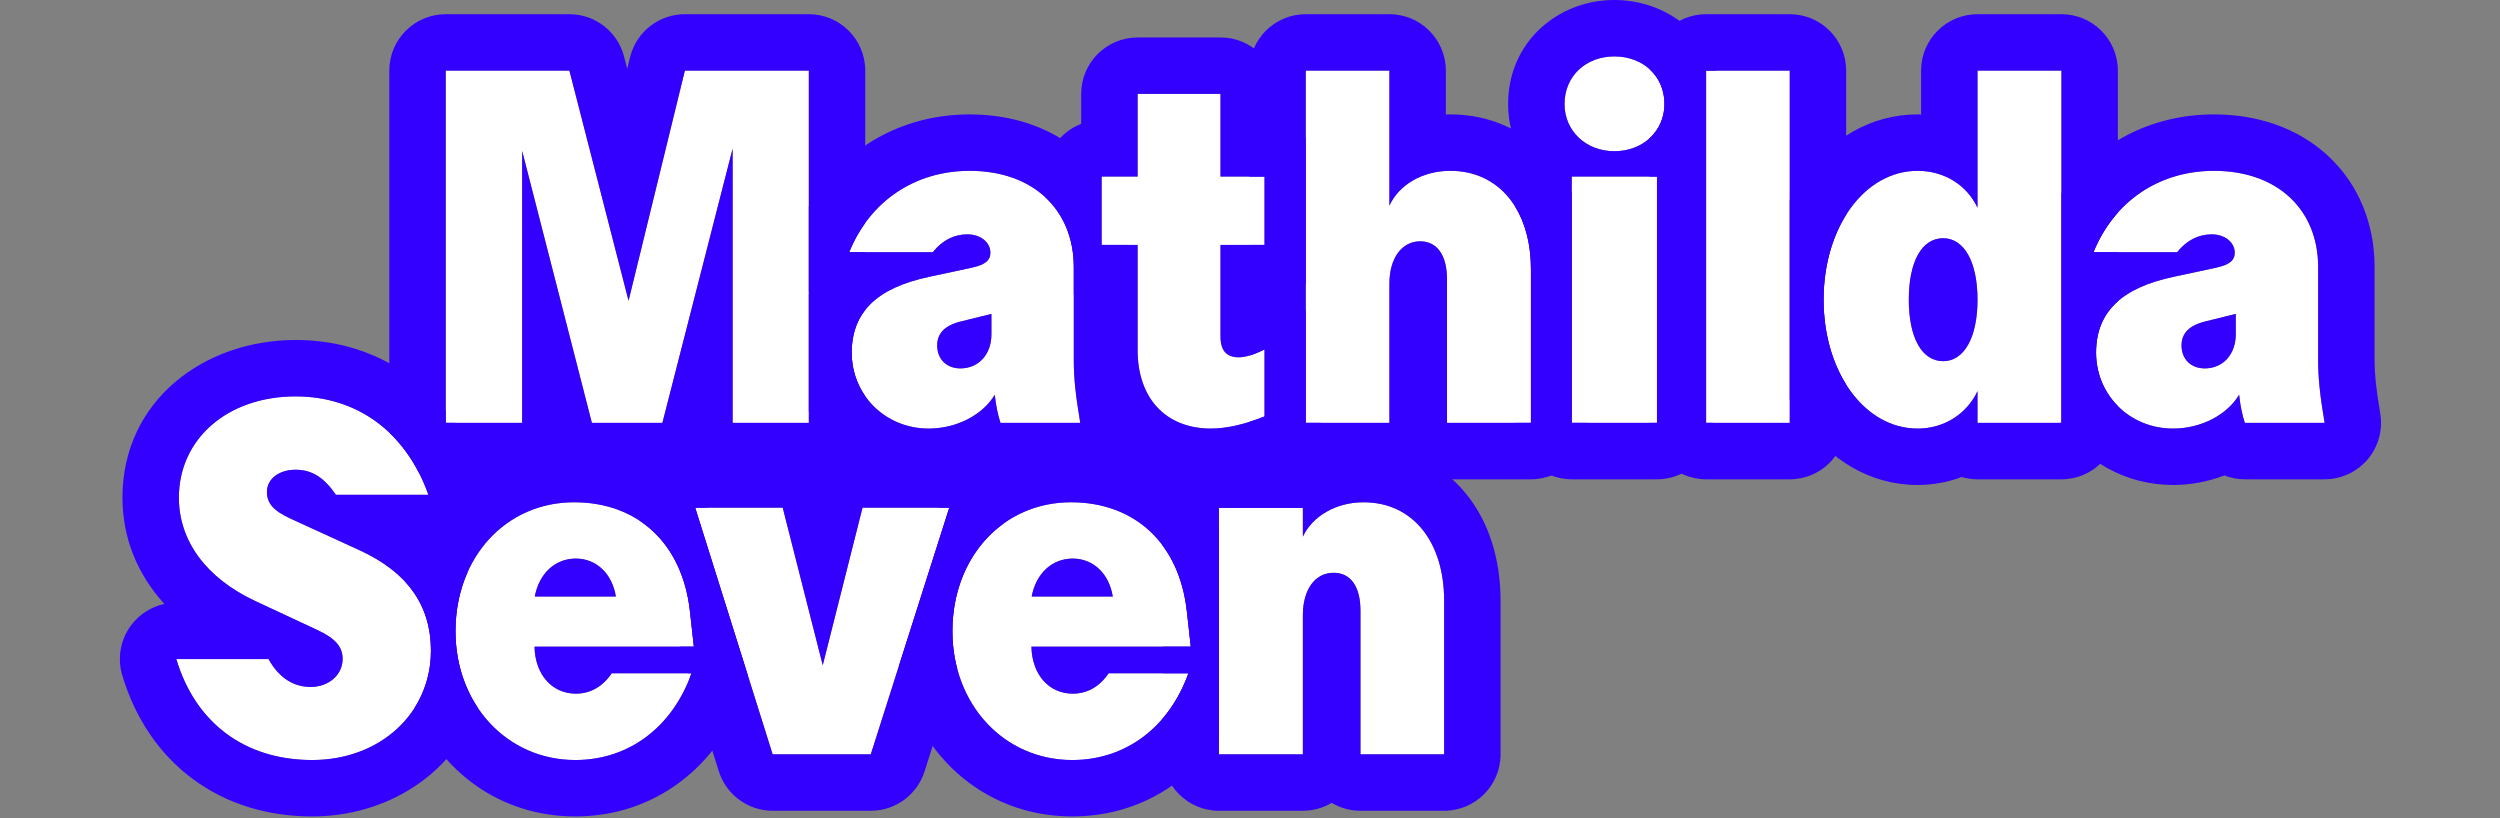<svg width="709" height="232" viewBox="0 0 709 232" fill="none" xmlns="http://www.w3.org/2000/svg">
<rect x="0" y="0" width="709" height="232" fill="#808080" stroke="none"/>
<path d="M385.827 173.208C385.827 166.323 383.044 162.441 378.21 162.441C372.937 162.441 369.494 167.202 369.494 174.453V213.931H345.69V144.058H369.494V152.188C372.204 146.401 378.869 142.446 386.706 142.446C400.549 142.446 409.558 153.506 409.558 170.352V213.931H385.827V173.208Z" fill="white"/>
<path d="M304.086 215.542C284.75 215.542 270.102 199.795 270.102 178.994C270.102 157.974 284.457 142.446 303.72 142.446C321.737 142.446 334.481 154.019 336.605 173.428L337.704 183.389H292.514C292.66 191.226 297.421 196.719 304.232 196.719C308.334 196.719 311.85 194.741 314.413 190.933H337.045C331.552 206.313 319.174 215.542 304.086 215.542ZM292.587 169.18H315.585C314.56 162.734 310.092 158.413 304.232 158.413C298.373 158.413 293.832 162.588 292.587 169.18Z" fill="white"/>
<path d="M197.149 143.984H221.979L233.331 188.662L244.61 143.984H269.22L246.954 213.931H219.122L197.149 143.984Z" fill="white"/>
<path d="M163.162 215.542C143.826 215.542 129.178 199.795 129.178 178.994C129.178 157.974 143.533 142.446 162.796 142.446C180.813 142.446 193.558 154.019 195.682 173.428L196.78 183.389H151.59C151.736 191.226 156.497 196.719 163.309 196.719C167.41 196.719 170.926 194.741 173.489 190.933H196.121C190.628 206.313 178.25 215.542 163.162 215.542ZM151.663 169.18H174.661C173.636 162.734 169.168 158.413 163.309 158.413C157.449 158.413 152.908 162.588 151.663 169.18Z" fill="white"/>
<path d="M88.525 215.542C69.482 215.542 55.42 205.068 50 186.904H76.147C79.077 192.178 83.179 194.814 88.086 194.814C93.286 194.814 97.168 191.372 97.168 186.831C97.168 183.462 95.117 181.045 90.064 178.701L72.339 170.425C58.423 163.906 50.732 153.359 50.732 141.128C50.732 124.429 64.575 112.417 83.838 112.417C101.416 112.417 115.259 122.671 121.484 140.322H95.264C91.894 135.415 88.452 133.218 83.838 133.218C79.15 133.218 75.708 135.781 75.708 139.517C75.708 142.739 77.539 144.863 82.519 147.134L101.709 155.923C115.552 162.222 122.217 171.597 122.217 184.561C122.217 202.285 107.788 215.542 88.525 215.542Z" fill="white"/>
<path d="M616.268 121.542C604.036 121.542 594.441 112.094 594.441 100.009C594.441 88.583 601.546 81.625 616.561 78.476L628.499 75.912C632.234 75.106 633.772 73.861 633.772 71.664C633.772 68.734 630.989 66.464 627.254 66.464C623.445 66.464 620.149 68.148 617.439 71.518H593.709C599.568 57.089 612.312 48.446 627.913 48.446C645.711 48.446 657.43 59.286 657.43 75.766V102.279C657.43 107.187 657.942 112.094 659.261 119.931H636.629C635.896 117.66 635.311 114.877 635.018 111.947C631.722 117.514 624.397 121.542 616.268 121.542ZM625.276 104.477C630.477 104.477 634.065 100.448 634.065 94.809V89.022L625.496 91.147C620.882 92.245 618.685 94.516 618.685 97.958C618.685 101.84 621.321 104.477 625.276 104.477Z" fill="white"/>
<path d="M584.624 119.931H560.82V110.922C557.817 117.367 551.372 121.542 543.828 121.542C528.813 121.542 517.168 105.575 517.168 84.994C517.168 64.34 528.813 48.446 543.828 48.446C551.372 48.446 557.817 52.475 560.82 58.92V20.028H584.624V119.931ZM541.338 84.994C541.338 95.834 545.073 102.426 551.079 102.426C557.012 102.426 560.82 95.761 560.82 84.994C560.82 74.228 557.012 67.562 551.079 67.562C545.073 67.562 541.338 74.081 541.338 84.994Z" fill="white"/>
<path d="M507.57 119.931H483.84V20.028H507.57V119.931Z" fill="white"/>
<path d="M445.751 119.931V50.058H469.921V119.931H445.751ZM457.836 42.88C449.779 42.88 443.7 37.167 443.7 29.477C443.7 21.64 449.706 16 457.836 16C466.039 16 472.045 21.64 472.045 29.477C472.045 37.167 465.966 42.88 457.836 42.88Z" fill="white"/>
<path d="M410.372 79.281C410.372 72.397 407.589 68.441 402.755 68.441C397.555 68.441 394.039 73.202 394.039 80.453V119.931H370.309V20.028H394.039V58.334C396.676 52.475 403.341 48.446 411.324 48.446C425.094 48.446 434.176 59.506 434.176 76.352V119.931H410.372V79.281Z" fill="white"/>
<path d="M343.426 121.542C330.682 121.542 322.625 113.046 322.625 99.276V69.467H312.371V50.058H322.625V26.62H346.136V50.058H358.66V69.467H346.136V95.394C346.136 99.423 347.82 101.327 351.336 101.327C353.313 101.327 355.95 100.448 358.66 99.057V118.1C353.387 120.224 348.04 121.542 343.426 121.542Z" fill="white"/>
<path d="M263.369 121.542C251.138 121.542 241.543 112.094 241.543 100.009C241.543 88.583 248.647 81.625 263.662 78.476L275.601 75.912C279.336 75.106 280.874 73.861 280.874 71.664C280.874 68.734 278.091 66.464 274.355 66.464C270.547 66.464 267.251 68.148 264.541 71.518H240.811C246.67 57.089 259.414 48.446 275.015 48.446C292.812 48.446 304.531 59.286 304.531 75.766V102.279C304.531 107.187 305.044 112.094 306.362 119.931H283.73C282.998 117.66 282.412 114.877 282.119 111.947C278.823 117.514 271.499 121.542 263.369 121.542ZM272.378 104.477C277.578 104.477 281.167 100.448 281.167 94.809V89.022L272.598 91.147C267.983 92.245 265.786 94.516 265.786 97.958C265.786 101.84 268.423 104.477 272.378 104.477Z" fill="white"/>
<path d="M126.403 119.931V20.028H161.486L178.259 85.287L194.226 20.028H229.382V119.931H207.775V42.148L187.854 119.931H167.858L148.083 42.807V119.931H126.403Z" fill="white"/>
<path d="M329.69 144.058C329.69 135.221 336.854 128.058 345.69 128.058H369.494C371.016 128.058 372.489 128.27 373.884 128.667C377.988 127.195 382.357 126.446 386.706 126.446C398.266 126.446 408.587 131.244 415.709 139.954C422.579 148.356 425.558 159.212 425.558 170.352V213.931C425.558 222.767 418.394 229.931 409.558 229.931H385.827C382.843 229.931 380.051 229.113 377.66 227.69C375.269 229.112 372.478 229.931 369.494 229.931H345.69C336.854 229.931 329.69 222.767 329.69 213.931V203.826C332.768 200.242 335.267 195.91 337.045 190.933H329.69V183.389H337.704L336.605 173.428C335.785 165.926 333.376 159.596 329.69 154.651V144.058ZM345.69 213.931H369.494V174.453C369.494 167.202 372.937 162.441 378.21 162.441C383.044 162.441 385.827 166.323 385.827 173.208V213.931H409.558V170.352C409.558 153.506 400.549 142.446 386.706 142.446C378.869 142.446 372.204 146.401 369.494 152.188V144.058H345.69V213.931Z" fill="#3300FF"/>
<path d="M303.72 126.446C316.267 126.446 328.015 130.545 337.035 138.957C340.493 142.182 343.373 145.877 345.69 149.935V209.143C336.462 222.927 321.671 231.542 304.086 231.542C278.275 231.542 259.096 212.831 254.944 188.829L269.22 143.984H266.2C274.996 133.272 288.075 126.446 303.72 126.446ZM304.232 158.413C310.092 158.413 314.56 162.734 315.585 169.18H292.587C293.832 162.588 298.373 158.413 304.232 158.413ZM270.102 178.994C270.102 199.795 284.75 215.542 304.086 215.542C319.174 215.542 331.552 206.313 337.045 190.933H314.413C311.85 194.741 308.334 196.719 304.232 196.719C297.421 196.719 292.66 191.226 292.514 183.389H337.704L336.605 173.428C334.481 154.019 321.737 142.446 303.72 142.446C284.457 142.446 270.102 157.974 270.102 178.994Z" fill="#3300FF"/>
<path d="M221.979 127.984C226.339 127.984 230.368 129.748 233.294 132.673C236.22 129.748 240.249 127.984 244.61 127.984H269.22C274.325 127.984 279.123 130.42 282.136 134.541C285.08 138.569 285.972 143.733 284.565 148.506C275.687 154.908 270.102 165.882 270.102 178.994C270.102 182.736 270.579 186.314 271.469 189.667L262.2 218.784C260.087 225.423 253.921 229.931 246.954 229.931H219.122C212.133 229.931 205.952 225.394 203.857 218.726L195.579 192.373C195.766 191.899 195.947 191.419 196.121 190.933H195.127L192.757 183.389H196.78L195.682 173.428C194.411 161.818 189.34 153.015 181.614 147.812C180.484 143.226 181.436 138.352 184.251 134.517C187.265 130.41 192.055 127.984 197.149 127.984H221.979ZM197.149 143.984L219.122 213.931H246.954L269.22 143.984H244.61L233.331 188.662L221.979 143.984H197.149Z" fill="#3300FF"/>
<path d="M162.796 126.446C175.343 126.446 187.091 130.545 196.111 138.957C197.793 140.526 199.339 142.206 200.75 143.984H197.149L212.106 191.599C212.04 193.188 211.737 194.778 211.188 196.314C203.665 217.379 185.71 231.542 163.162 231.542C141.858 231.542 125.072 218.793 117.524 200.845C120.523 196.176 122.217 190.631 122.217 184.561C122.217 176.764 119.805 170.267 114.872 164.955C120.318 142.971 138.451 126.446 162.796 126.446ZM163.309 158.413C169.168 158.413 173.636 162.734 174.661 169.18H151.663C152.908 162.588 157.449 158.413 163.309 158.413ZM129.178 178.994C129.178 199.795 143.826 215.542 163.162 215.542C178.25 215.542 190.628 206.313 196.121 190.933H173.489C170.926 194.741 167.41 196.719 163.309 196.719C156.497 196.719 151.736 191.226 151.59 183.389H196.78L195.682 173.428C193.558 154.019 180.813 142.446 162.796 142.446C143.533 142.446 129.178 157.974 129.178 178.994Z" fill="#3300FF"/>
<path d="M34.733 141.128C34.733 113.531 57.952 96.417 83.838 96.417C101.382 96.417 116.247 103.887 126.404 116.506V119.931H128.957C132.064 124.433 134.628 129.485 136.573 135C138.3 139.896 137.544 145.326 134.545 149.564C132.765 152.08 130.326 153.99 127.552 155.127C128.472 156.183 129.347 157.286 130.17 158.438C131.06 159.683 131.871 160.958 132.606 162.259C130.399 167.205 129.178 172.866 129.178 178.994C129.178 187.22 131.47 194.655 135.436 200.639C128.562 219.487 109.777 231.542 88.526 231.542C76.003 231.542 64.272 228.062 54.606 220.873C44.938 213.682 38.242 203.455 34.668 191.479C33.223 186.637 34.151 181.396 37.17 177.344C39.503 174.214 42.872 172.078 46.614 171.268C39.237 163.173 34.733 152.974 34.733 141.128ZM50.733 141.128C50.733 153.359 58.423 163.906 72.339 170.425L90.064 178.701C95.117 181.045 97.168 183.462 97.168 186.831C97.168 191.372 93.286 194.814 88.086 194.814C83.179 194.814 79.077 192.178 76.148 186.904H50C55.42 205.068 69.483 215.542 88.526 215.542C107.788 215.542 122.217 202.285 122.217 184.561C122.217 171.597 115.552 162.222 101.709 155.923L82.52 147.134C77.539 144.863 75.708 142.739 75.708 139.517C75.708 135.781 79.151 133.218 83.838 133.218C88.452 133.218 91.895 135.415 95.264 140.322H121.485C115.259 122.671 101.416 112.417 83.838 112.417C64.575 112.417 50.733 124.429 50.733 141.128Z" fill="#3300FF"/>
<path d="M657.43 75.766C657.43 59.286 645.711 48.446 627.913 48.446C612.312 48.446 599.568 57.089 593.709 71.518H617.439C620.149 68.148 623.445 66.464 627.254 66.464C630.989 66.464 633.772 68.734 633.772 71.664C633.772 73.861 632.234 75.106 628.499 75.912L616.561 78.476C601.546 81.625 594.441 88.583 594.441 100.009C594.441 112.094 604.036 121.542 616.268 121.542C624.397 121.542 631.722 117.514 635.018 111.947C635.311 114.877 635.896 117.66 636.629 119.931H659.261C657.942 112.094 657.43 107.187 657.43 102.279V75.766ZM634.065 94.809C634.065 100.448 630.477 104.477 625.276 104.477C621.321 104.477 618.685 101.84 618.685 97.958C618.685 94.516 620.882 92.245 625.496 91.147L634.065 89.022V94.809ZM673.43 102.279C673.43 105.917 673.788 109.839 675.039 117.276C675.82 121.919 674.517 126.669 671.477 130.264C668.436 133.858 663.968 135.931 659.261 135.931H636.629C634.595 135.931 632.631 135.544 630.814 134.835C626.189 136.613 621.214 137.542 616.268 137.542C602.701 137.542 590.779 130.6 584.103 119.931H584.624V54.815C594.308 40.763 609.934 32.446 627.913 32.446C640.044 32.446 651.564 36.179 660.213 44.183C668.98 52.296 673.43 63.554 673.43 75.766V102.279Z" fill="#3300FF"/>
<path d="M584.624 20.028H560.82V58.92C557.817 52.475 551.372 48.446 543.828 48.446C528.813 48.446 517.168 64.34 517.168 84.994C517.168 105.575 528.813 121.542 543.828 121.542C551.372 121.542 557.817 117.367 560.82 110.922V119.931H584.624V20.028ZM541.338 84.994C541.338 74.081 545.073 67.562 551.079 67.562C557.012 67.562 560.82 74.228 560.82 84.994C560.82 95.761 557.012 102.426 551.079 102.426C545.073 102.426 541.338 95.834 541.338 84.994ZM600.624 60.292C597.785 63.477 595.445 67.243 593.709 71.518H600.624V85.441C596.461 89.093 594.441 93.916 594.441 100.009C594.441 105.977 596.782 111.301 600.624 115.162V119.931C600.624 128.767 593.461 135.931 584.624 135.931H560.82C559.255 135.931 557.743 135.704 556.313 135.285C552.413 136.754 548.197 137.542 543.828 137.542C530.158 137.542 519.063 130.178 511.941 120.415C510.301 118.166 508.844 115.761 507.57 113.23V56.725C508.846 54.193 510.304 51.786 511.947 49.537C519.085 39.766 530.184 32.446 543.828 32.446C544.16 32.446 544.49 32.451 544.82 32.46V20.028C544.82 11.192 551.984 4.028 560.82 4.028H584.624C593.461 4.028 600.624 11.192 600.624 20.028V60.292Z" fill="#3300FF"/>
<path d="M507.57 20.028H483.84V119.931H507.57V20.028ZM523.57 60.887C519.559 67.255 517.168 75.636 517.168 84.994C517.168 94.319 519.559 102.697 523.57 109.071V119.931C523.57 128.767 516.407 135.931 507.57 135.931H483.84C475.003 135.931 467.84 128.767 467.84 119.931H469.921V50.058H467.84V39.198C470.465 36.801 472.045 33.396 472.045 29.477C472.045 25.47 470.474 22.04 467.844 19.642C468.049 10.984 475.133 4.028 483.84 4.028H507.57C516.407 4.028 523.57 11.192 523.57 20.028V60.887Z" fill="#3300FF"/>
<path d="M472.045 29.477C472.045 21.64 466.039 16 457.836 16C449.706 16 443.7 21.64 443.7 29.477C443.7 37.167 449.779 42.88 457.836 42.88C465.966 42.88 472.045 37.167 472.045 29.477ZM469.921 119.931V50.058H445.751V119.931H469.921ZM483.84 119.931H485.921C485.921 128.767 478.757 135.931 469.921 135.931H445.751C436.914 135.931 429.751 128.767 429.751 119.931H434.176V76.352C434.176 69.323 432.594 63.303 429.751 58.672V50.058C429.751 47.706 430.257 45.473 431.168 43.462C428.965 39.397 427.7 34.675 427.7 29.477C427.7 12.026 441.668 0 457.836 0C470.905 0 482.563 7.807 486.568 20.028H483.84V119.931Z" fill="#3300FF"/>
<path d="M402.755 68.441C407.589 68.441 410.372 72.397 410.372 79.281V119.931H434.176V76.352C434.176 59.506 425.094 48.446 411.324 48.446C403.341 48.446 396.676 52.475 394.039 58.334V20.028H370.309V119.931H394.039V80.453C394.039 73.202 397.555 68.441 402.755 68.441ZM410.039 32.468C410.467 32.453 410.896 32.446 411.324 32.446C422.866 32.446 433.173 37.256 440.289 45.94C442.501 48.638 444.31 51.594 445.751 54.731V119.931H450.176C450.176 128.767 443.012 135.931 434.176 135.931H410.372C407.388 135.931 404.596 135.113 402.205 133.69C399.814 135.112 397.023 135.931 394.039 135.931H370.309C361.472 135.931 354.309 128.767 354.309 119.931V119.655C355.753 119.204 357.21 118.684 358.66 118.1V99.057C357.153 99.83 355.669 100.445 354.309 100.839V69.467H358.66V50.058H354.309V20.028C354.309 11.192 361.472 4.028 370.309 4.028H394.039C402.876 4.028 410.039 11.192 410.039 20.028V32.468Z" fill="#3300FF"/>
<path d="M358.66 69.467V50.058H346.136V26.62H322.625V50.058H312.371V69.467H322.625V99.276C322.625 113.046 330.682 121.542 343.426 121.542C348.04 121.542 353.387 120.224 358.66 118.1V99.057C355.95 100.448 353.313 101.327 351.336 101.327C347.82 101.327 346.136 99.423 346.136 95.394V69.467H358.66ZM362.136 34.438C365.321 35.143 368.149 36.797 370.309 39.09V80.434C368.762 82.076 366.872 83.39 364.754 84.264C365.524 84.581 366.276 84.96 366.999 85.401C368.234 86.155 369.342 87.063 370.309 88.09V119.931H374.555C373.891 125.708 370.121 130.733 364.638 132.941C358.254 135.513 350.795 137.542 343.426 137.542C333.37 137.542 323.679 134.09 316.577 126.52C309.581 119.062 306.625 109.246 306.625 99.276V84.402C305.9 84.123 305.201 83.793 304.531 83.416V75.766C304.531 67.486 301.573 60.629 296.371 55.856V50.058C296.371 43.246 300.627 37.43 306.625 35.121V26.62C306.625 17.784 313.788 10.62 322.625 10.62H346.136C354.972 10.62 362.136 17.784 362.136 26.62V34.438Z" fill="#3300FF"/>
<path d="M304.531 75.766C304.531 59.286 292.812 48.446 275.015 48.446C259.414 48.446 246.67 57.089 240.811 71.518H264.541C267.251 68.148 270.547 66.464 274.355 66.464C278.091 66.464 280.874 68.734 280.874 71.664C280.874 73.861 279.336 75.106 275.601 75.912L263.662 78.476C248.647 81.625 241.543 88.583 241.543 100.009C241.543 112.094 251.138 121.542 263.369 121.542C271.499 121.542 278.823 117.514 282.119 111.947C282.412 114.877 282.998 117.66 283.73 119.931H306.362C305.044 112.094 304.531 107.187 304.531 102.279V75.766ZM281.167 94.809C281.167 100.448 277.578 104.477 272.378 104.477C268.423 104.477 265.786 101.84 265.786 97.958C265.786 94.516 267.983 92.245 272.598 91.147L281.167 89.022V94.809ZM320.531 102.279C320.531 105.917 320.889 109.839 322.141 117.276C322.922 121.919 321.618 126.669 318.578 130.264C315.538 133.858 311.07 135.931 306.362 135.931H283.73C281.697 135.931 279.732 135.544 277.916 134.835C273.29 136.613 268.316 137.542 263.369 137.542C248.461 137.542 235.54 129.161 229.382 116.662V83.34C229.453 83.202 229.526 83.066 229.599 82.929C229.526 82.857 229.453 82.787 229.382 82.714V58.533C238.764 42.242 255.503 32.446 275.015 32.446C287.145 32.446 298.665 36.179 307.314 44.183C309.27 45.992 311.01 47.959 312.534 50.058H312.371V69.467H320.121C320.392 71.53 320.531 73.633 320.531 75.766V102.279Z" fill="#3300FF"/>
<path d="M229.382 20.028H194.226L178.259 85.287L161.486 20.028H126.403V119.931H148.083V42.807L167.858 119.931H187.854L207.775 42.148V119.931H229.382V20.028ZM245.382 63.212C243.579 65.707 242.042 68.484 240.811 71.518H245.382V87.902C242.802 91.178 241.543 95.198 241.543 100.009C241.543 104.641 242.954 108.885 245.382 112.358V119.931C245.382 128.767 238.218 135.931 229.382 135.931H207.775C204.008 135.931 200.545 134.628 197.812 132.449C195.052 134.644 191.574 135.931 187.854 135.931H167.858C164.17 135.931 160.72 134.668 157.973 132.509C155.251 134.652 151.816 135.931 148.083 135.931H126.403C123.639 135.931 121.038 135.23 118.77 133.996C116.575 129.726 113.856 126.029 110.69 122.958C110.503 121.978 110.403 120.966 110.403 119.931V20.028C110.403 11.192 117.567 4.028 126.403 4.028H161.486C168.789 4.028 175.165 8.973 176.982 16.046L177.876 19.525L178.684 16.226L178.861 15.56C180.838 8.755 187.084 4.028 194.226 4.028H229.382C238.218 4.028 245.382 11.192 245.382 20.028V63.212Z" fill="#3300FF"/>
</svg>

